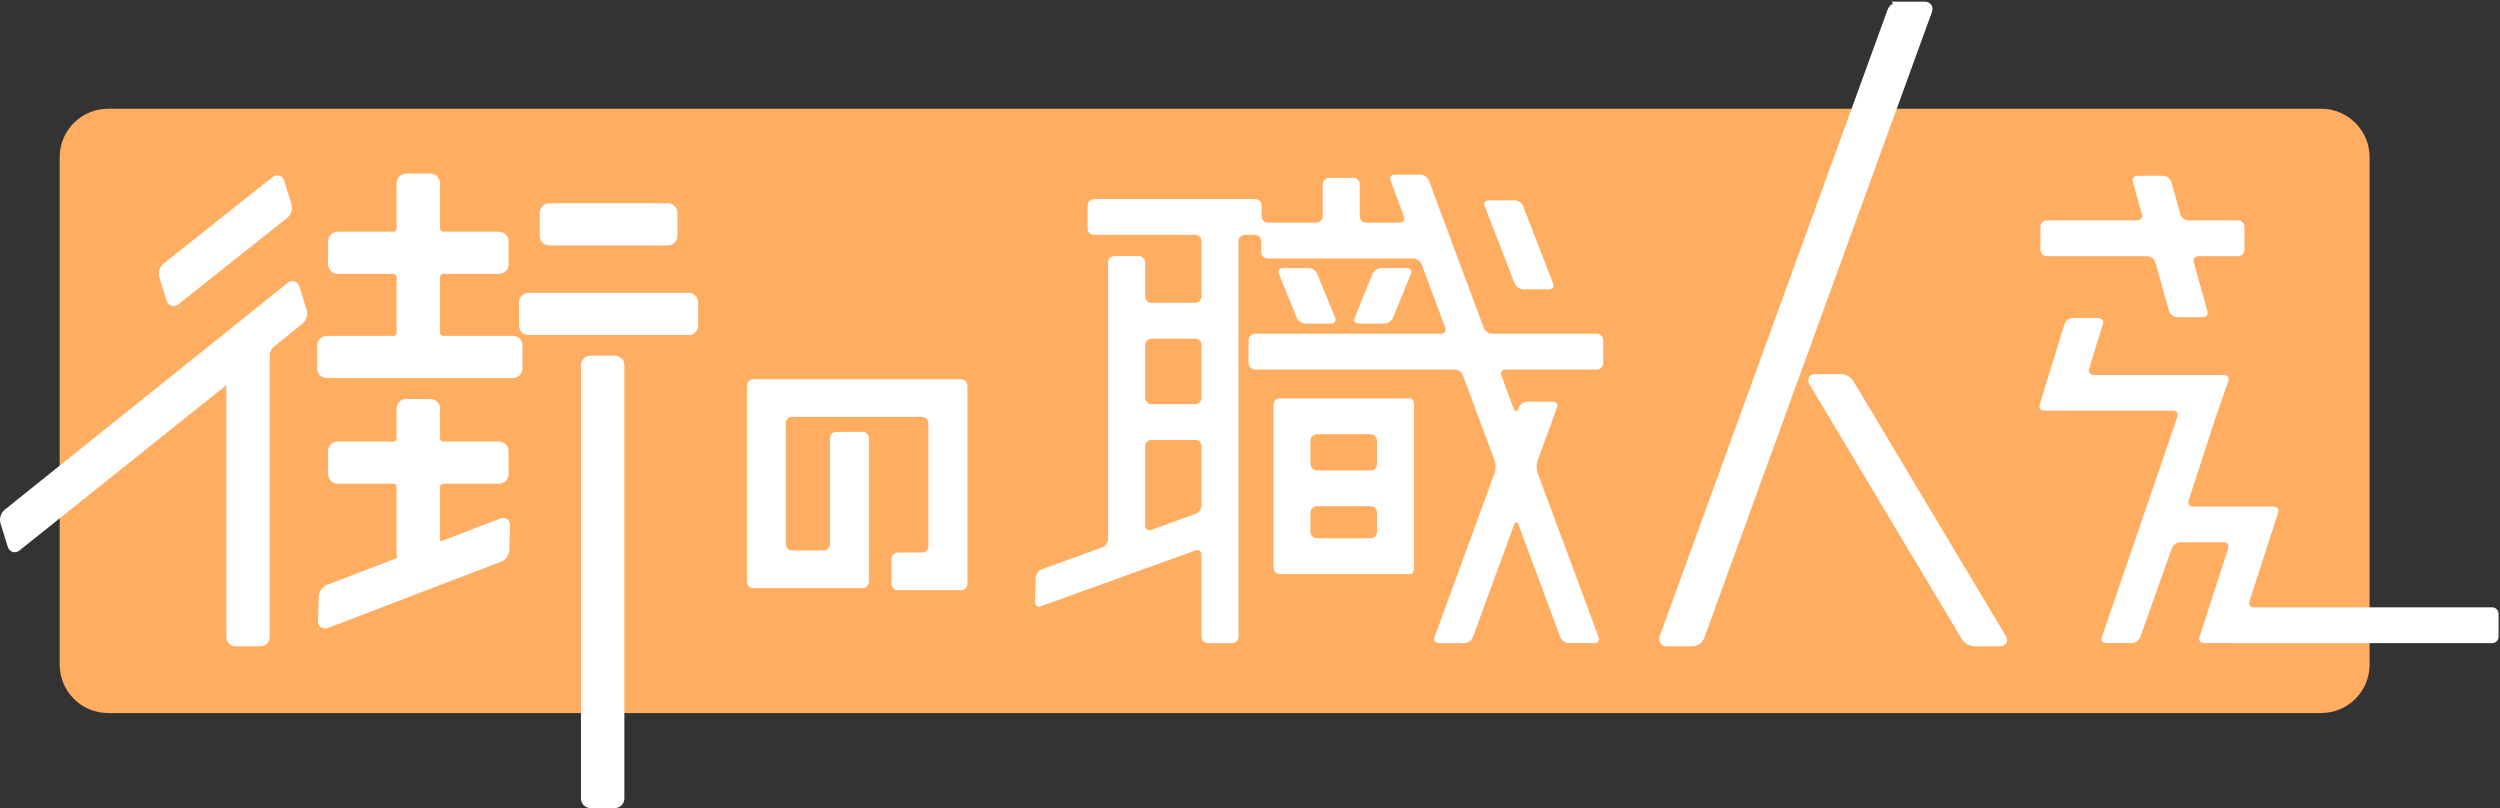 <svg width="801" height="259" viewBox="0 0 801 259" fill="none" xmlns="http://www.w3.org/2000/svg">
<rect x="0" y="0" width="801" height="259" fill="#333333" stroke="none"/>
<g clip-path="url(#clip0_2_13)">
<path d="M743.69 34.84H34.65C26.073 34.84 19.12 41.793 19.12 50.37V212.93C19.12 221.507 26.073 228.46 34.65 228.46H743.69C752.267 228.46 759.22 221.507 759.22 212.93V50.37C759.22 41.793 752.267 34.84 743.69 34.84Z" fill="#FFAD60"/>
<path d="M213.97 66.15H176.01C174.878 66.15 173.96 67.068 173.96 68.2V75.57C173.96 76.702 174.878 77.62 176.01 77.62H213.97C215.102 77.62 216.02 76.702 216.02 75.57V68.2C216.02 67.068 215.102 66.15 213.97 66.15Z" fill="white"/>
<path d="M213.97 66.15H176.01C174.878 66.15 173.96 67.068 173.96 68.2V75.57C173.96 76.702 174.878 77.62 176.01 77.62H213.97C215.102 77.62 216.02 76.702 216.02 75.57V68.2C216.02 67.068 215.102 66.15 213.97 66.15Z" stroke="white" stroke-width="2.05" stroke-miterlimit="10"/>
<path d="M220.62 94.87H169.36C168.228 94.87 167.31 95.788 167.31 96.92V104.29C167.31 105.422 168.228 106.34 169.36 106.34H220.62C221.752 106.34 222.67 105.422 222.67 104.29V96.92C222.67 95.788 221.752 94.87 220.62 94.87Z" fill="white"/>
<path d="M220.62 94.87H169.36C168.228 94.87 167.31 95.788 167.31 96.92V104.29C167.31 105.422 168.228 106.34 169.36 106.34H220.62C221.752 106.34 222.67 105.422 222.67 104.29V96.92C222.67 95.788 221.752 94.87 220.62 94.87Z" stroke="white" stroke-width="2.05" stroke-miterlimit="10"/>
<path d="M139.97 88.78C139.97 87.65 140.89 86.73 142.02 86.73H159.87C161 86.73 161.92 85.81 161.92 84.68V77.31C161.92 76.18 161 75.26 159.87 75.26H142.02C140.89 75.26 139.97 74.34 139.97 73.21V58.7C139.97 57.57 139.05 56.65 137.92 56.65H130.15C129.02 56.65 128.1 57.57 128.1 58.7V73.21C128.1 74.34 127.18 75.26 126.05 75.26H108.2C107.07 75.26 106.15 76.18 106.15 77.31V84.68C106.15 85.81 107.07 86.73 108.2 86.73H126.05C127.18 86.73 128.1 87.65 128.1 88.78V106.58C128.1 107.71 127.18 108.63 126.05 108.63H104.69C103.56 108.63 102.64 109.55 102.64 110.68V118.05C102.64 119.18 103.56 120.1 104.69 120.1H164.33C165.46 120.1 166.38 119.18 166.38 118.05V110.68C166.38 109.55 165.46 108.63 164.33 108.63H142C140.87 108.63 139.95 107.71 139.95 106.58V88.78H139.97Z" fill="white"/>
<path d="M139.97 88.78C139.97 87.65 140.89 86.73 142.02 86.73H159.87C161 86.73 161.92 85.81 161.92 84.68V77.31C161.92 76.18 161 75.26 159.87 75.26H142.02C140.89 75.26 139.97 74.34 139.97 73.21V58.7C139.97 57.57 139.05 56.65 137.92 56.65H130.15C129.02 56.65 128.1 57.57 128.1 58.7V73.21C128.1 74.34 127.18 75.26 126.05 75.26H108.2C107.07 75.26 106.15 76.18 106.15 77.31V84.68C106.15 85.81 107.07 86.73 108.2 86.73H126.05C127.18 86.73 128.1 87.65 128.1 88.78V106.58C128.1 107.71 127.18 108.63 126.05 108.63H104.69C103.56 108.63 102.64 109.55 102.64 110.68V118.05C102.64 119.18 103.56 120.1 104.69 120.1H164.33C165.46 120.1 166.38 119.18 166.38 118.05V110.68C166.38 109.55 165.46 108.63 164.33 108.63H142C140.87 108.63 139.95 107.71 139.95 106.58V88.78H139.97Z" stroke="white" stroke-width="2.05" stroke-miterlimit="10"/>
<path d="M139.97 156.01C139.97 154.88 140.89 153.96 142.02 153.96H159.87C161 153.96 161.92 153.04 161.92 151.91V144.54C161.92 143.41 161 142.49 159.87 142.49H142.02C140.89 142.49 139.97 141.57 139.97 140.44V130.89C139.97 129.76 139.05 128.84 137.92 128.84H130.15C129.02 128.84 128.1 129.76 128.1 130.89V140.44C128.1 141.57 127.18 142.49 126.05 142.49H108.2C107.07 142.49 106.15 143.41 106.15 144.54V151.91C106.15 153.04 107.07 153.96 108.2 153.96H126.05C127.18 153.96 128.1 154.88 128.1 156.01V177.3C128.1 178.43 128.22 179.35 128.36 179.35C128.5 179.35 127.76 179.68 126.71 180.08L105.12 188.34C104.07 188.74 103.18 189.99 103.15 191.12L102.91 198.91C102.88 200.04 103.71 200.63 104.76 200.22L160.2 179C161.25 178.6 162.14 177.35 162.17 176.22L162.41 168.43C162.44 167.3 161.61 166.71 160.56 167.12L141.88 174.27C140.83 174.67 139.97 174.08 139.97 172.95V156V156.01Z" fill="white"/>
<path d="M139.97 156.01C139.97 154.88 140.89 153.96 142.02 153.96H159.87C161 153.96 161.92 153.04 161.92 151.91V144.54C161.92 143.41 161 142.49 159.87 142.49H142.02C140.89 142.49 139.97 141.57 139.97 140.44V130.89C139.97 129.76 139.05 128.84 137.92 128.84H130.15C129.02 128.84 128.1 129.76 128.1 130.89V140.44C128.1 141.57 127.18 142.49 126.05 142.49H108.2C107.07 142.49 106.15 143.41 106.15 144.54V151.91C106.15 153.04 107.07 153.96 108.2 153.96H126.05C127.18 153.96 128.1 154.88 128.1 156.01V177.3C128.1 178.43 128.22 179.35 128.36 179.35C128.5 179.35 127.76 179.68 126.71 180.08L105.12 188.34C104.07 188.74 103.18 189.99 103.15 191.12L102.91 198.91C102.88 200.04 103.71 200.63 104.76 200.22L160.2 179C161.25 178.6 162.14 177.35 162.17 176.22L162.41 168.43C162.44 167.3 161.61 166.71 160.56 167.12L141.88 174.27C140.83 174.67 139.97 174.08 139.97 172.95V156V156.01Z" stroke="white" stroke-width="2.05" stroke-miterlimit="10"/>
<path d="M196.97 114.98H189.21C188.078 114.98 187.16 115.898 187.16 117.03V255.84C187.16 256.972 188.078 257.89 189.21 257.89H196.97C198.102 257.89 199.02 256.972 199.02 255.84V117.03C199.02 115.898 198.102 114.98 196.97 114.98Z" fill="white"/>
<path d="M196.97 114.98H189.21C188.078 114.98 187.16 115.898 187.16 117.03V255.84C187.16 256.972 188.078 257.89 189.21 257.89H196.97C198.102 257.89 199.02 256.972 199.02 255.84V117.03C199.02 115.898 198.102 114.98 196.97 114.98Z" stroke="white" stroke-width="2.05" stroke-miterlimit="10"/>
<path d="M91.41 68.98C92.29 68.28 92.74 66.83 92.41 65.75L90.1 58.27C89.77 57.19 88.77 56.89 87.89 57.59L53.03 85.27C52.15 85.97 51.7 87.42 52.03 88.5L54.34 95.98C54.67 97.06 55.67 97.36 56.55 96.66L91.41 68.98Z" fill="white"/>
<path d="M91.41 68.98C92.29 68.28 92.74 66.83 92.41 65.75L90.1 58.27C89.77 57.19 88.77 56.89 87.89 57.59L53.03 85.27C52.15 85.97 51.7 87.42 52.03 88.5L54.34 95.98C54.67 97.06 55.67 97.36 56.55 96.66L91.41 68.98Z" stroke="white" stroke-width="2.05" stroke-miterlimit="10"/>
<path d="M94.95 92.15C94.62 91.07 93.63 90.77 92.75 91.47L2.13 164.13C1.25 164.83 0.8 166.29 1.14 167.37L3.45 174.85C3.78 175.93 4.77 176.23 5.65 175.53L71.93 122.56C72.81 121.86 73.53 122.2 73.53 123.33V204.02C73.53 205.15 74.45 206.07 75.58 206.07H83.35C84.48 206.07 85.4 205.15 85.4 204.02V113.73C85.4 112.6 86.12 111.1 86.99 110.4L96.29 102.88C97.17 102.17 97.61 100.71 97.28 99.64L94.97 92.16L94.95 92.15Z" fill="white"/>
<path d="M94.95 92.15C94.62 91.07 93.63 90.77 92.75 91.47L2.13 164.13C1.25 164.83 0.8 166.29 1.14 167.37L3.45 174.85C3.78 175.93 4.77 176.23 5.65 175.53L71.93 122.56C72.81 121.86 73.53 122.2 73.53 123.33V204.02C73.53 205.15 74.45 206.07 75.58 206.07H83.35C84.48 206.07 85.4 205.15 85.4 204.02V113.73C85.4 112.6 86.12 111.1 86.99 110.4L96.29 102.88C97.17 102.17 97.61 100.71 97.28 99.64L94.97 92.16L94.95 92.15Z" stroke="white" stroke-width="2.05" stroke-miterlimit="10"/>
<path d="M608.49 1.56C607.36 1.56 606.13 2.43 605.74 3.49L532.74 204.14C532.36 205.2 532.96 206.06 534.09 206.06H542.3C543.43 206.05 544.66 205.18 545.05 204.12L618.04 3.47C618.42 2.41 617.82 1.55 616.69 1.55H608.48L608.49 1.56Z" fill="white"/>
<path d="M608.49 1.56C607.36 1.56 606.13 2.43 605.74 3.49L532.74 204.14C532.36 205.2 532.96 206.06 534.09 206.06H542.3C543.43 206.05 544.66 205.18 545.05 204.12L618.04 3.47C618.42 2.41 617.82 1.55 616.69 1.55H608.48L608.49 1.56Z" stroke="white" stroke-width="2.05" stroke-miterlimit="10"/>
<path d="M592.94 122.63C592.36 121.66 590.97 120.87 589.84 120.87H581.63C580.5 120.86 580.06 121.64 580.63 122.61L629.48 204.29C630.06 205.26 631.45 206.05 632.58 206.05H640.79C641.92 206.06 642.36 205.28 641.79 204.31L592.94 122.63Z" fill="white"/>
<path d="M592.94 122.63C592.36 121.66 590.97 120.87 589.84 120.87H581.63C580.5 120.86 580.06 121.64 580.63 122.61L629.48 204.29C630.06 205.26 631.45 206.05 632.58 206.05H640.79C641.92 206.06 642.36 205.28 641.79 204.31L592.94 122.63Z" stroke="white" stroke-width="2.05" stroke-miterlimit="10"/>
<path d="M722.13 194.62C721 194.62 720.37 193.74 720.71 192.67L729.93 164.23C730.28 163.16 729.64 162.28 728.51 162.29H721.71C720.58 162.3 719.66 162.3 719.66 162.29C719.66 162.28 718.74 162.29 717.61 162.29H702.65C701.52 162.29 700.89 161.41 701.24 160.34L709.96 133.55C710.31 132.48 710.61 131.6 710.64 131.6C710.67 131.6 710.69 131.54 710.69 131.47C710.69 131.4 711 130.47 711.38 129.41L713.97 122.11C714.35 121.05 713.76 120.18 712.67 120.18C711.58 120.18 710.69 120.18 710.69 120.16C710.69 120.14 709.77 120.13 708.64 120.13H670.78C669.65 120.13 669 119.25 669.34 118.17L673.75 103.84C674.08 102.76 673.43 101.89 672.31 101.89H664.1C662.97 101.9 661.78 102.79 661.45 103.86L653.52 129.61C653.19 130.69 653.84 131.56 654.96 131.56H660.09C661.22 131.56 662.14 131.56 662.14 131.56C662.14 131.56 663.06 131.58 664.19 131.58H696.26C697.39 131.58 698.01 132.45 697.64 133.52L673.43 204.11C673.06 205.17 673.69 206.04 674.81 206.04H683.02C684.15 206.03 685.38 205.16 685.75 204.1L695.85 175.67C696.23 174.61 697.46 173.74 698.58 173.74H712.5C713.63 173.74 714.26 174.62 713.92 175.69L704.71 204.1C704.36 205.17 705 206.05 706.13 206.04H711.26C712.39 206.04 713.31 206.04 713.31 206.04C713.31 206.04 714.23 206.06 715.36 206.06H798.49C799.62 206.06 800.54 205.14 800.54 204.01V196.64C800.54 195.51 799.62 194.59 798.49 194.59H722.14L722.13 194.62Z" fill="white"/>
<path d="M694.94 99.64C695.24 100.72 696.41 101.61 697.54 101.61H705.75C706.88 101.62 707.55 100.74 707.25 99.66L702.89 84.06C702.59 82.98 703.26 82.09 704.39 82.09H717.08C718.21 82.09 719.13 81.17 719.13 80.04V72.67C719.13 71.54 718.21 70.62 717.08 70.62H701.18C700.05 70.62 698.89 69.73 698.58 68.65L695.68 58.28C695.38 57.2 694.21 56.31 693.08 56.31H684.87C683.74 56.3 683.07 57.18 683.37 58.26L686.28 68.65C686.58 69.73 685.91 70.62 684.78 70.62H655.81C654.68 70.62 653.76 71.54 653.76 72.67V80.04C653.76 81.17 654.68 82.09 655.81 82.09H687.99C689.12 82.09 690.28 82.98 690.59 84.06L694.95 99.64H694.94Z" fill="white"/>
<path d="M443.23 127.65H409.96C408.9 127.65 408.03 128.57 408.03 129.7V181.89C408.03 183.02 408.9 183.94 409.96 183.94H452C452.58 183.94 453.05 183.02 453.05 181.89V129.7C453.05 128.57 452.58 127.65 452 127.65H443.23ZM439.14 139.12C440.27 139.12 441.19 140.04 441.19 141.17V148.67C441.19 149.8 440.27 150.72 439.14 150.72H421.93C420.8 150.72 419.88 149.8 419.88 148.67V141.17C419.88 140.04 420.8 139.12 421.93 139.12H439.14ZM421.93 172.47C420.8 172.47 419.88 171.55 419.88 170.42V164.23C419.88 163.1 420.8 162.18 421.93 162.18H439.14C440.27 162.18 441.19 163.1 441.19 164.23V170.42C441.19 171.55 440.27 172.47 439.14 172.47H421.93Z" fill="white"/>
<path d="M422.07 87.8C421.65 86.76 420.38 85.9 419.25 85.9H411.04C409.91 85.89 409.34 86.74 409.77 87.78L415.47 101.78C415.89 102.82 417.16 103.68 418.29 103.68H426.5C427.63 103.69 428.2 102.84 427.77 101.8L422.07 87.8Z" fill="white"/>
<path d="M510.88 206.06C512.01 206.06 512.61 205.2 512.21 204.14L492.62 151.47C492.23 150.41 492.22 148.69 492.62 147.63L498.85 130.61C499.24 129.55 498.63 128.69 497.51 128.69H489.3C488.17 128.7 486.94 129.57 486.55 130.63L486.43 130.97C486.04 132.03 485.41 132.03 485.01 130.97L481.05 120.31C480.66 119.25 481.26 118.39 482.38 118.39H511.62C512.75 118.39 513.67 117.47 513.67 116.34V108.97C513.67 107.84 512.75 106.92 511.62 106.92H478.12C476.99 106.92 475.75 106.06 475.36 105L457.84 57.89C457.45 56.83 456.21 55.97 455.08 55.97H446.87C445.74 55.96 445.14 56.82 445.54 57.87L449.84 69.43C450.23 70.49 449.63 71.35 448.51 71.35H437.72C436.59 71.35 435.67 70.43 435.67 69.3V59.04C435.67 57.91 434.75 56.99 433.62 56.99H425.85C424.72 56.99 423.8 57.91 423.8 59.04V69.3C423.8 70.43 422.88 71.35 421.75 71.35H406.27C405.14 71.35 404.22 70.43 404.22 69.3V65.84C404.22 64.71 403.3 63.79 402.17 63.79H350.51C349.38 63.79 348.46 64.71 348.46 65.84V73.21C348.46 74.34 349.38 75.26 350.51 75.26H382.92C384.05 75.26 384.97 76.18 384.97 77.31V94.98C384.97 96.11 384.05 97.03 382.92 97.03H368.95C367.82 97.03 366.9 96.11 366.9 94.98V84.1C366.9 82.97 365.98 82.05 364.85 82.05H357.08C355.95 82.05 355.03 82.97 355.03 84.1V172.67C355.03 173.8 354.16 175.03 353.1 175.41L333.82 182.37C332.76 182.75 331.87 183.99 331.83 185.11L331.59 192.9C331.56 194.03 332.39 194.63 333.45 194.25L383.02 176.37C384.08 175.99 384.95 176.6 384.95 177.72V204C384.95 205.13 385.87 206.05 387 206.05H394.77C395.9 206.05 396.82 205.13 396.82 204V77.3C396.82 76.17 397.74 75.25 398.87 75.25H402.04C403.17 75.25 404.09 76.17 404.09 77.3V80.76C404.09 81.89 405.01 82.81 406.14 82.81H452.75C453.88 82.81 455.12 83.67 455.51 84.73L463.05 105C463.44 106.06 462.84 106.92 461.72 106.92H402.1C400.97 106.92 400.05 107.84 400.05 108.97V116.34C400.05 117.47 400.97 118.39 402.1 118.39H465.98C467.11 118.39 468.35 119.25 468.74 120.31L478.9 147.63C479.29 148.69 479.3 150.41 478.9 151.47L459.63 204.13C459.24 205.19 459.85 206.05 460.97 206.05H469.18C470.31 206.04 471.54 205.17 471.93 204.11L485.1 168.13C485.49 167.07 486.12 167.07 486.52 168.13L499.9 204.12C500.29 205.18 501.53 206.04 502.66 206.04H510.87L510.88 206.06ZM382.93 108.51C384.06 108.51 384.98 109.43 384.98 110.56V127.44C384.98 128.57 384.06 129.49 382.93 129.49H368.96C367.83 129.49 366.91 128.57 366.91 127.44V110.56C366.91 109.43 367.83 108.51 368.96 108.51H382.93ZM368.84 169.77C367.78 170.15 366.91 169.54 366.91 168.42V143C366.91 141.87 367.83 140.95 368.96 140.95H382.93C384.06 140.95 384.98 141.87 384.98 143V161.9C384.98 163.03 384.11 164.26 383.05 164.64L368.84 169.77Z" fill="white"/>
<path d="M496.29 92.72C497.42 92.72 498 91.86 497.6 90.81L488.02 66.09C487.61 65.04 486.36 64.18 485.23 64.18H477.02C475.89 64.17 475.31 65.02 475.71 66.07L485.28 90.79C485.69 91.84 486.94 92.7 488.07 92.7H496.28L496.29 92.72Z" fill="white"/>
<path d="M442.55 85.9C441.42 85.9 440.16 86.76 439.73 87.8L434.03 101.8C433.61 102.84 434.18 103.69 435.3 103.69H443.51C444.64 103.68 445.9 102.82 446.33 101.78L452.03 87.78C452.45 86.74 451.88 85.89 450.76 85.89H442.55V85.9Z" fill="white"/>
<path d="M309.95 187.06C309.95 188.19 309.03 189.11 307.9 189.11H287.68C286.55 189.11 285.63 188.19 285.63 187.06V179.09C285.63 177.96 286.55 177.04 287.68 177.04H295.42C296.55 177.04 297.47 176.12 297.47 174.99V135.62C297.47 134.49 296.55 133.57 295.42 133.57H253.82C252.69 133.57 251.77 134.49 251.77 135.62V174.32C251.77 175.45 252.69 176.37 253.82 176.37H263.86C264.99 176.37 265.91 175.45 265.91 174.32V140.41C265.91 139.28 266.83 138.36 267.96 138.36H276.35C277.48 138.36 278.4 139.28 278.4 140.41V186.39C278.4 187.52 277.48 188.44 276.35 188.44H241.35C240.22 188.44 239.3 187.52 239.3 186.39V123.55C239.3 122.42 240.22 121.5 241.35 121.5H307.91C309.04 121.5 309.96 122.42 309.96 123.55V187.05L309.95 187.06Z" fill="white"/>
</g>
<defs>
<clipPath id="clip0_2_13">
<rect width="801" height="259" fill="white"/>
</clipPath>
</defs>
</svg>
